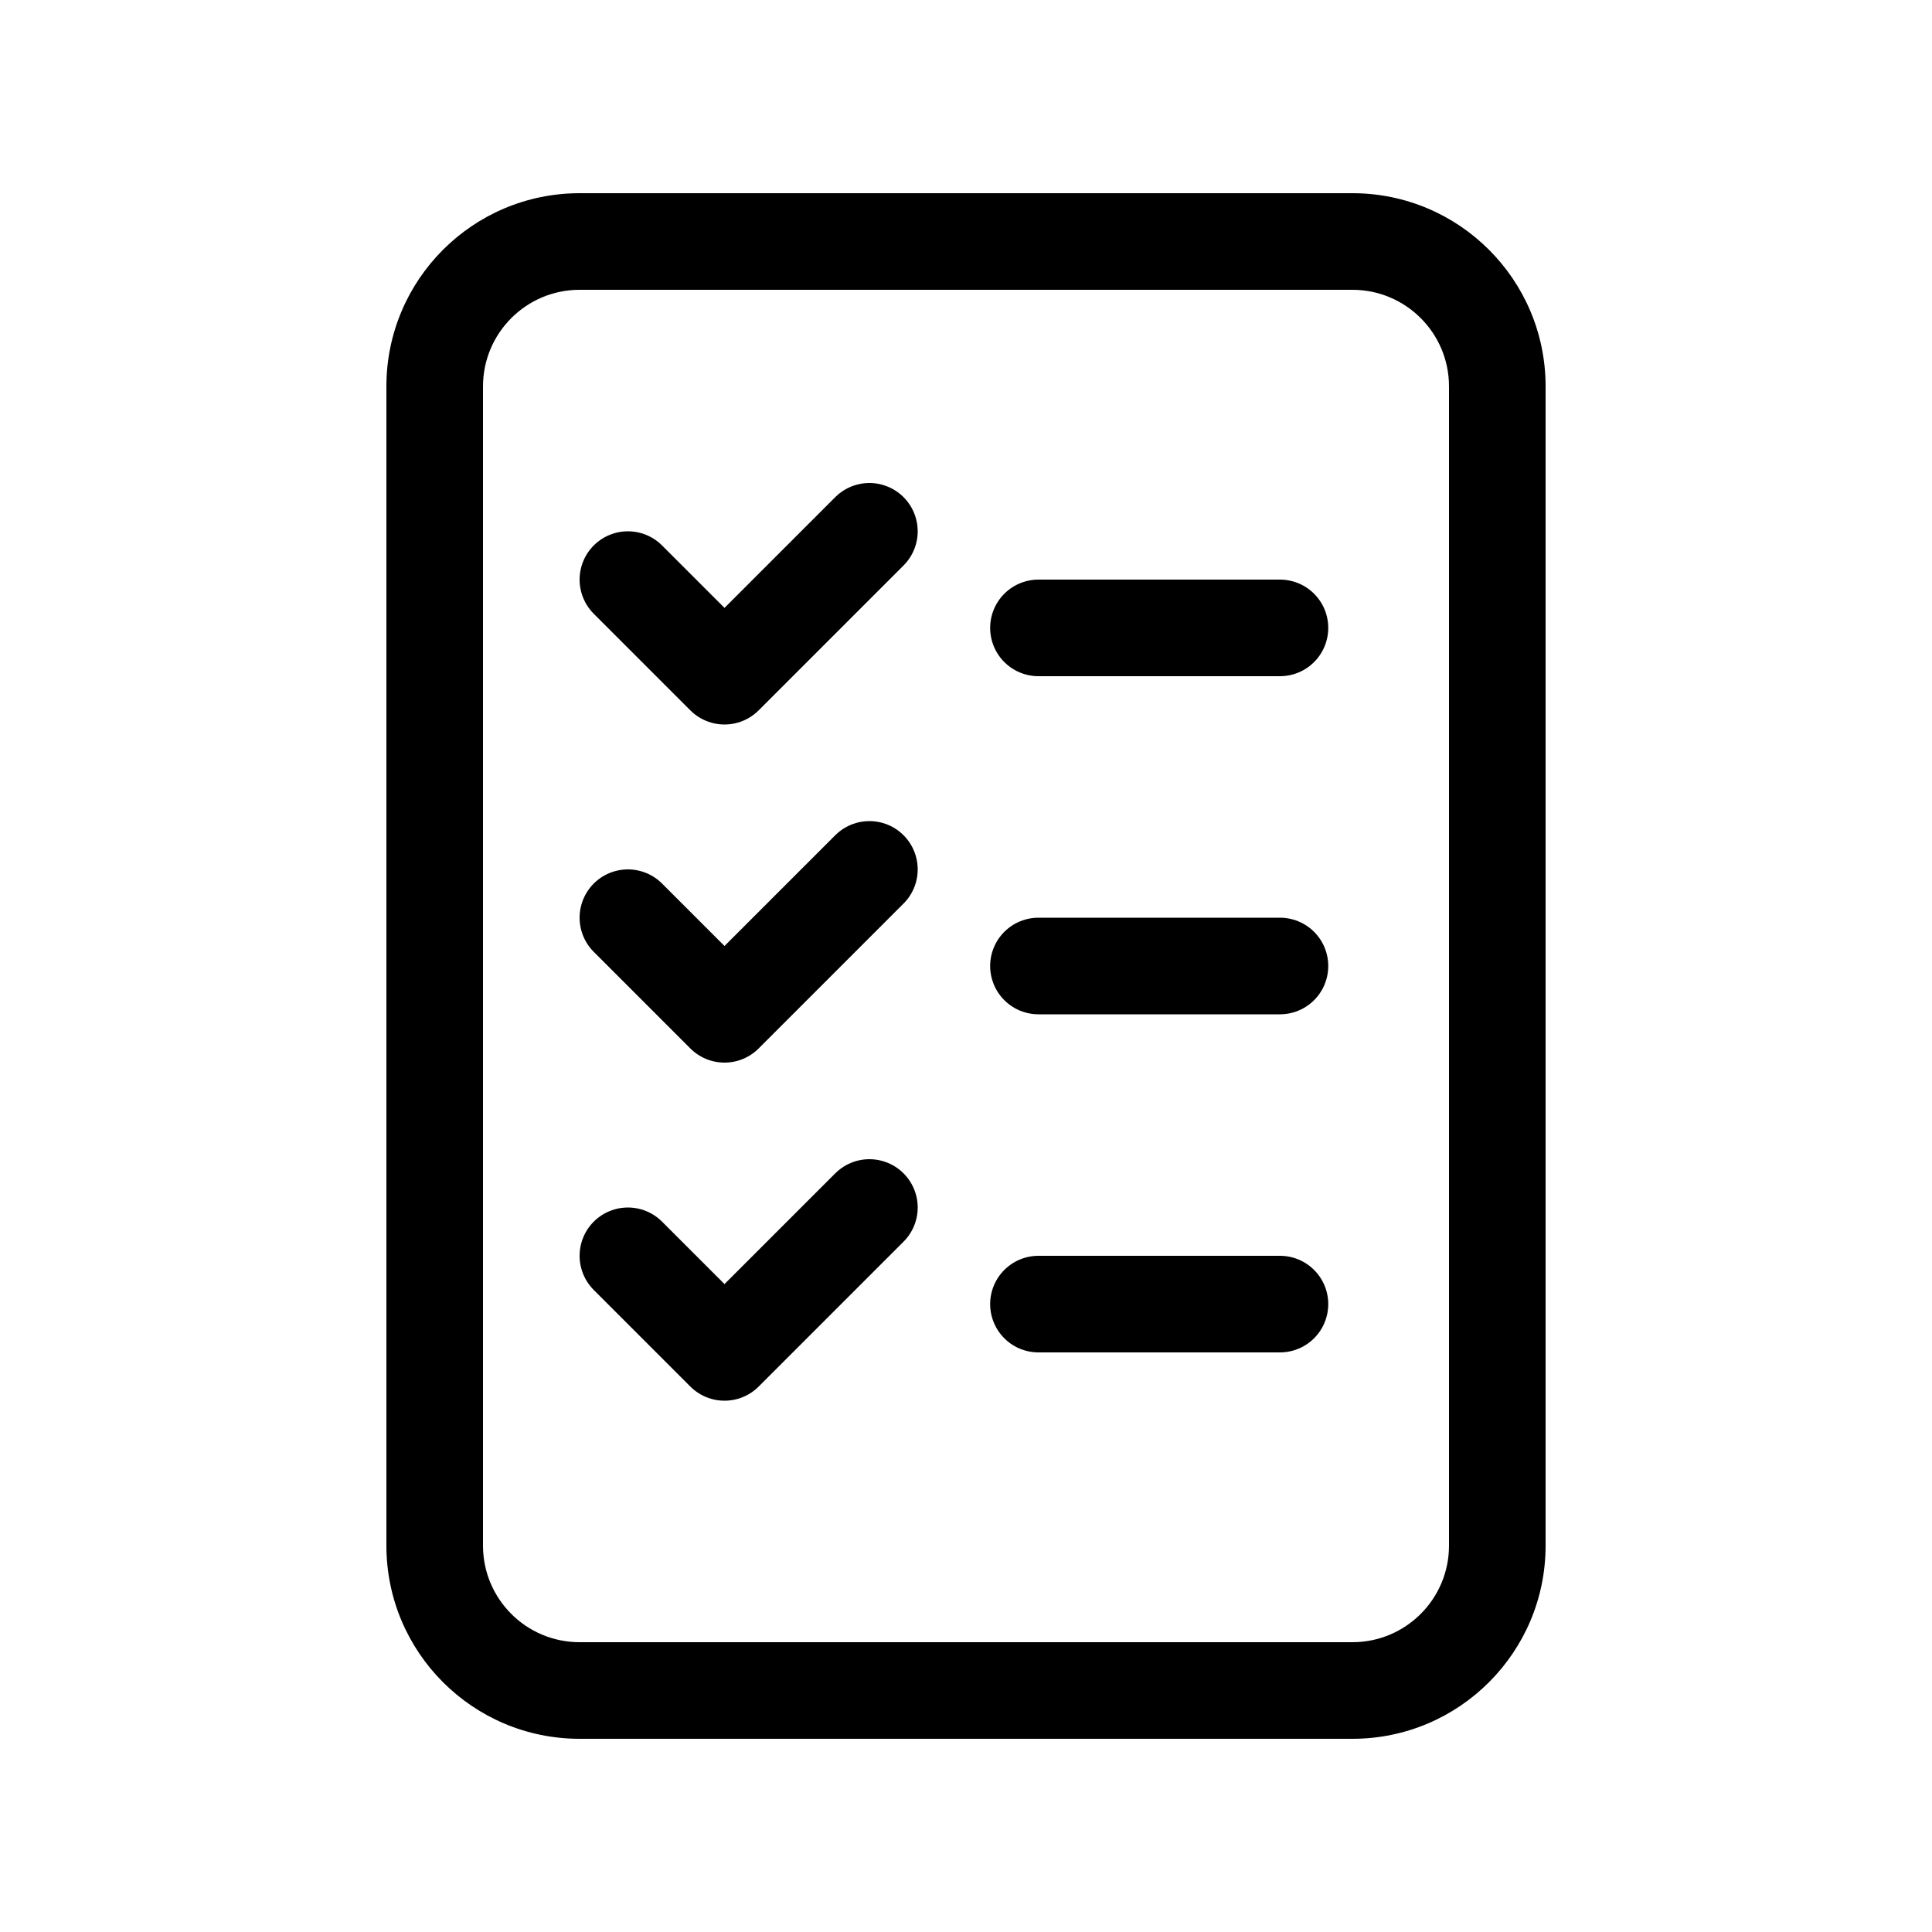 <svg width="40" height="40" viewBox="0 0 40 40" fill="none" xmlns="http://www.w3.org/2000/svg">
<path d="M28 4C30.209 4 32 5.791 32 8V32C32 34.209 30.209 36 28 36H12C9.791 36 8 34.209 8 32V8C8 5.791 9.791 4 12 4H28ZM12 6C10.896 6 10 6.896 10 8V32C10 33.105 10.895 34 12 34H28C29.105 34 30 33.105 30 32V8C30 6.896 29.105 6 28 6H12Z" fill="black"/>
<path d="M21.5 13L26.5 13" stroke="black" stroke-width="2" stroke-linecap="round"/>
<path d="M21.5 20L26.5 20" stroke="black" stroke-width="2" stroke-linecap="round"/>
<path d="M21.5 27L26.5 27" stroke="black" stroke-width="2" stroke-linecap="round"/>
<path d="M13 12L15 14L18 11" stroke="black" stroke-width="2" stroke-linecap="round" stroke-linejoin="round"/>
<path d="M13 19L15 21L18 18" stroke="black" stroke-width="2" stroke-linecap="round" stroke-linejoin="round"/>
<path d="M13 26L15 28L18 25" stroke="black" stroke-width="2" stroke-linecap="round" stroke-linejoin="round"/>
</svg>
